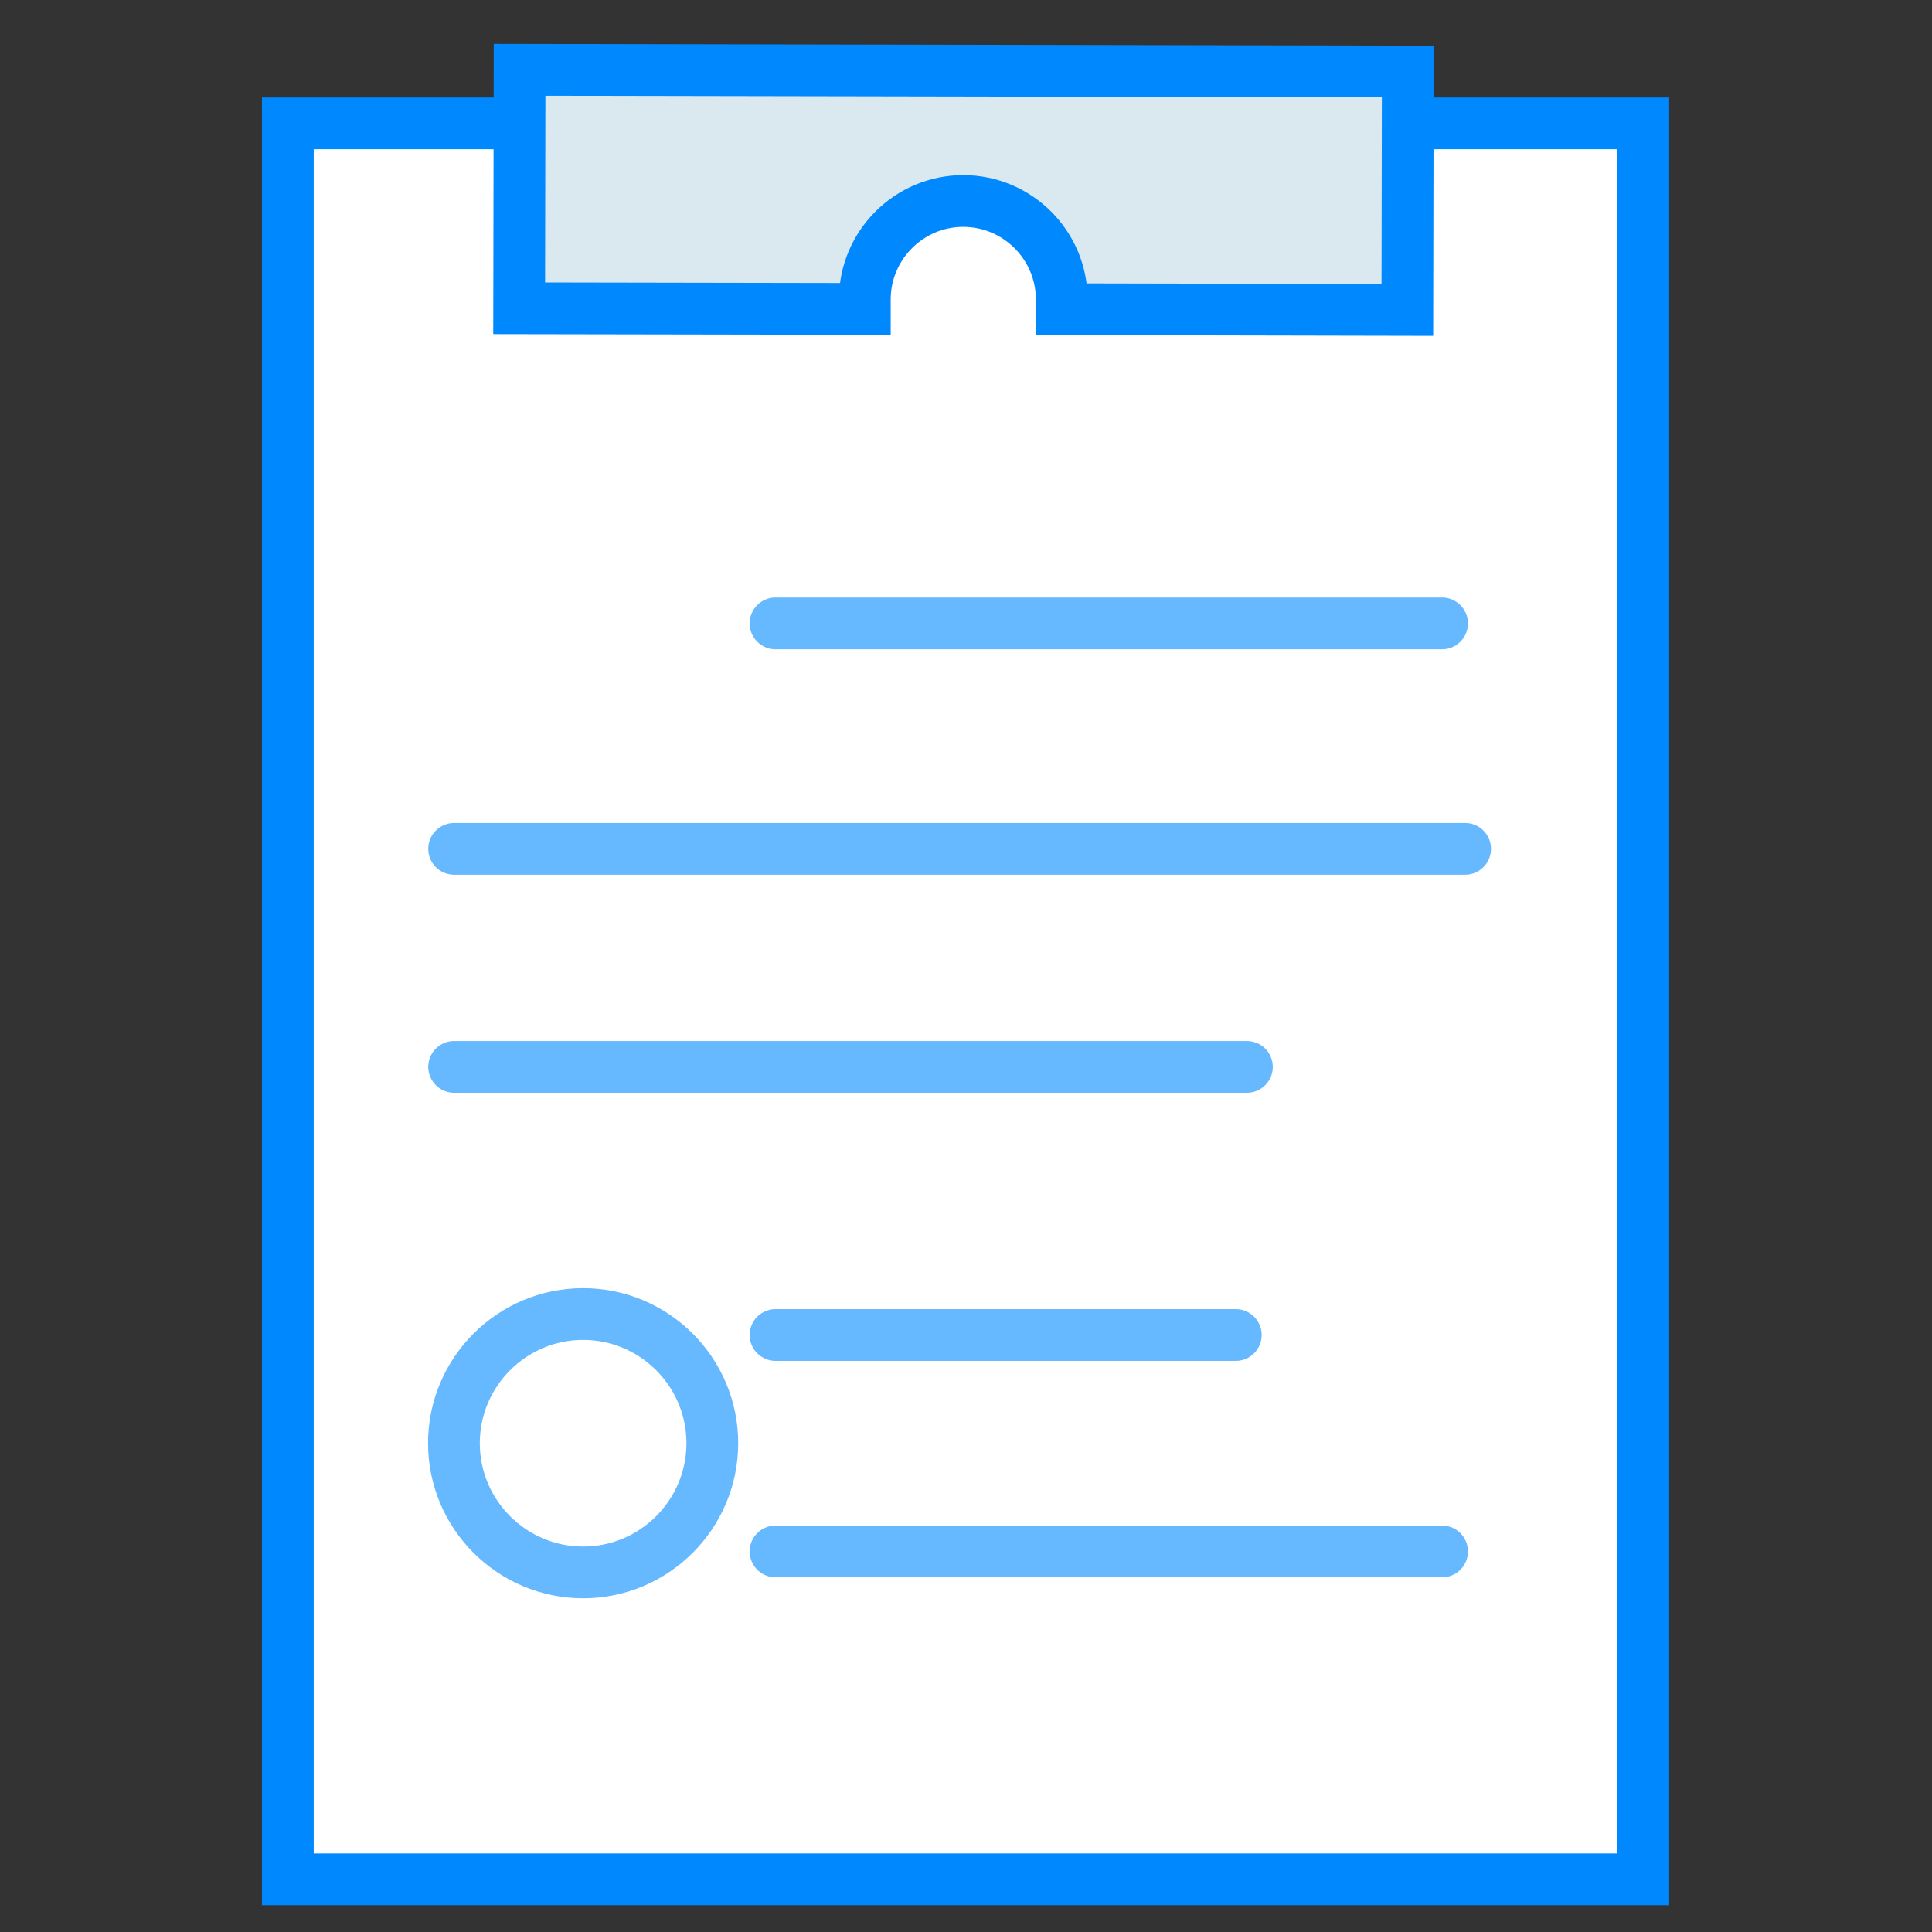 <?xml version="1.0" encoding="utf-8"?>
<!-- Generator: Adobe Illustrator 16.0.0, SVG Export Plug-In . SVG Version: 6.00 Build 0)  -->
<!DOCTYPE svg PUBLIC "-//W3C//DTD SVG 1.1//EN" "http://www.w3.org/Graphics/SVG/1.1/DTD/svg11.dtd">
<svg version="1.1" id="publish-_ready_content" xmlns="http://www.w3.org/2000/svg" xmlns:xlink="http://www.w3.org/1999/xlink"
	 x="0px" y="0px" width="56px" height="56px" viewBox="0 0 56 56" enable-background="new 0 0 56 56" xml:space="preserve">
<rect x="0" y="0" width="56" height="56" fill="#333333" stroke="none"/>
<g id="pricing_smaller">
	
		<rect x="8.343" y="3.576" fill="#FFFFFF" stroke="#0088FF" stroke-width="1.5" stroke-miterlimit="10" width="39.289" height="50.897"/>
	
		<line fill="none" stroke="#66B8FF" stroke-width="1.5" stroke-linecap="round" stroke-miterlimit="10" x1="13.163" y1="24.604" x2="42.467" y2="24.604"/>
	
		<line fill="none" stroke="#66B8FF" stroke-width="1.5" stroke-linecap="round" stroke-miterlimit="10" x1="13.163" y1="30.924" x2="36.142" y2="30.924"/>
	<path fill="none" stroke="#66B8FF" stroke-width="1.5" stroke-linecap="round" stroke-miterlimit="10" d="M16.902,45.577
		c-2.065,0-3.745-1.68-3.745-3.745c0-2.063,1.68-3.744,3.745-3.744s3.745,1.681,3.745,3.744
		C20.646,43.897,18.967,45.577,16.902,45.577"/>
	
		<line fill="none" stroke="#66B8FF" stroke-width="1.5" stroke-linecap="round" stroke-miterlimit="10" x1="22.479" y1="38.696" x2="35.82" y2="38.696"/>
	
		<line fill="none" stroke="#66B8FF" stroke-width="1.5" stroke-linecap="round" stroke-miterlimit="10" x1="22.479" y1="44.969" x2="41.799" y2="44.969"/>
	
		<line fill="none" stroke="#66B8FF" stroke-width="1.5" stroke-linecap="round" stroke-miterlimit="10" x1="22.479" y1="18.069" x2="41.799" y2="18.069"/>
</g>
<path fill="#DAE8EF" stroke="#0088FF" stroke-width="1.5" stroke-miterlimit="10" d="M40.793,8.984l-10.02-0.021l0.002-0.278
	c0.002-1.573-1.275-2.855-2.849-2.859c-1.573-0.003-2.856,1.276-2.859,2.85v0.278L15.048,8.936l0.012-6.912l25.745,0.049
	L40.793,8.984z"/>
</svg>
